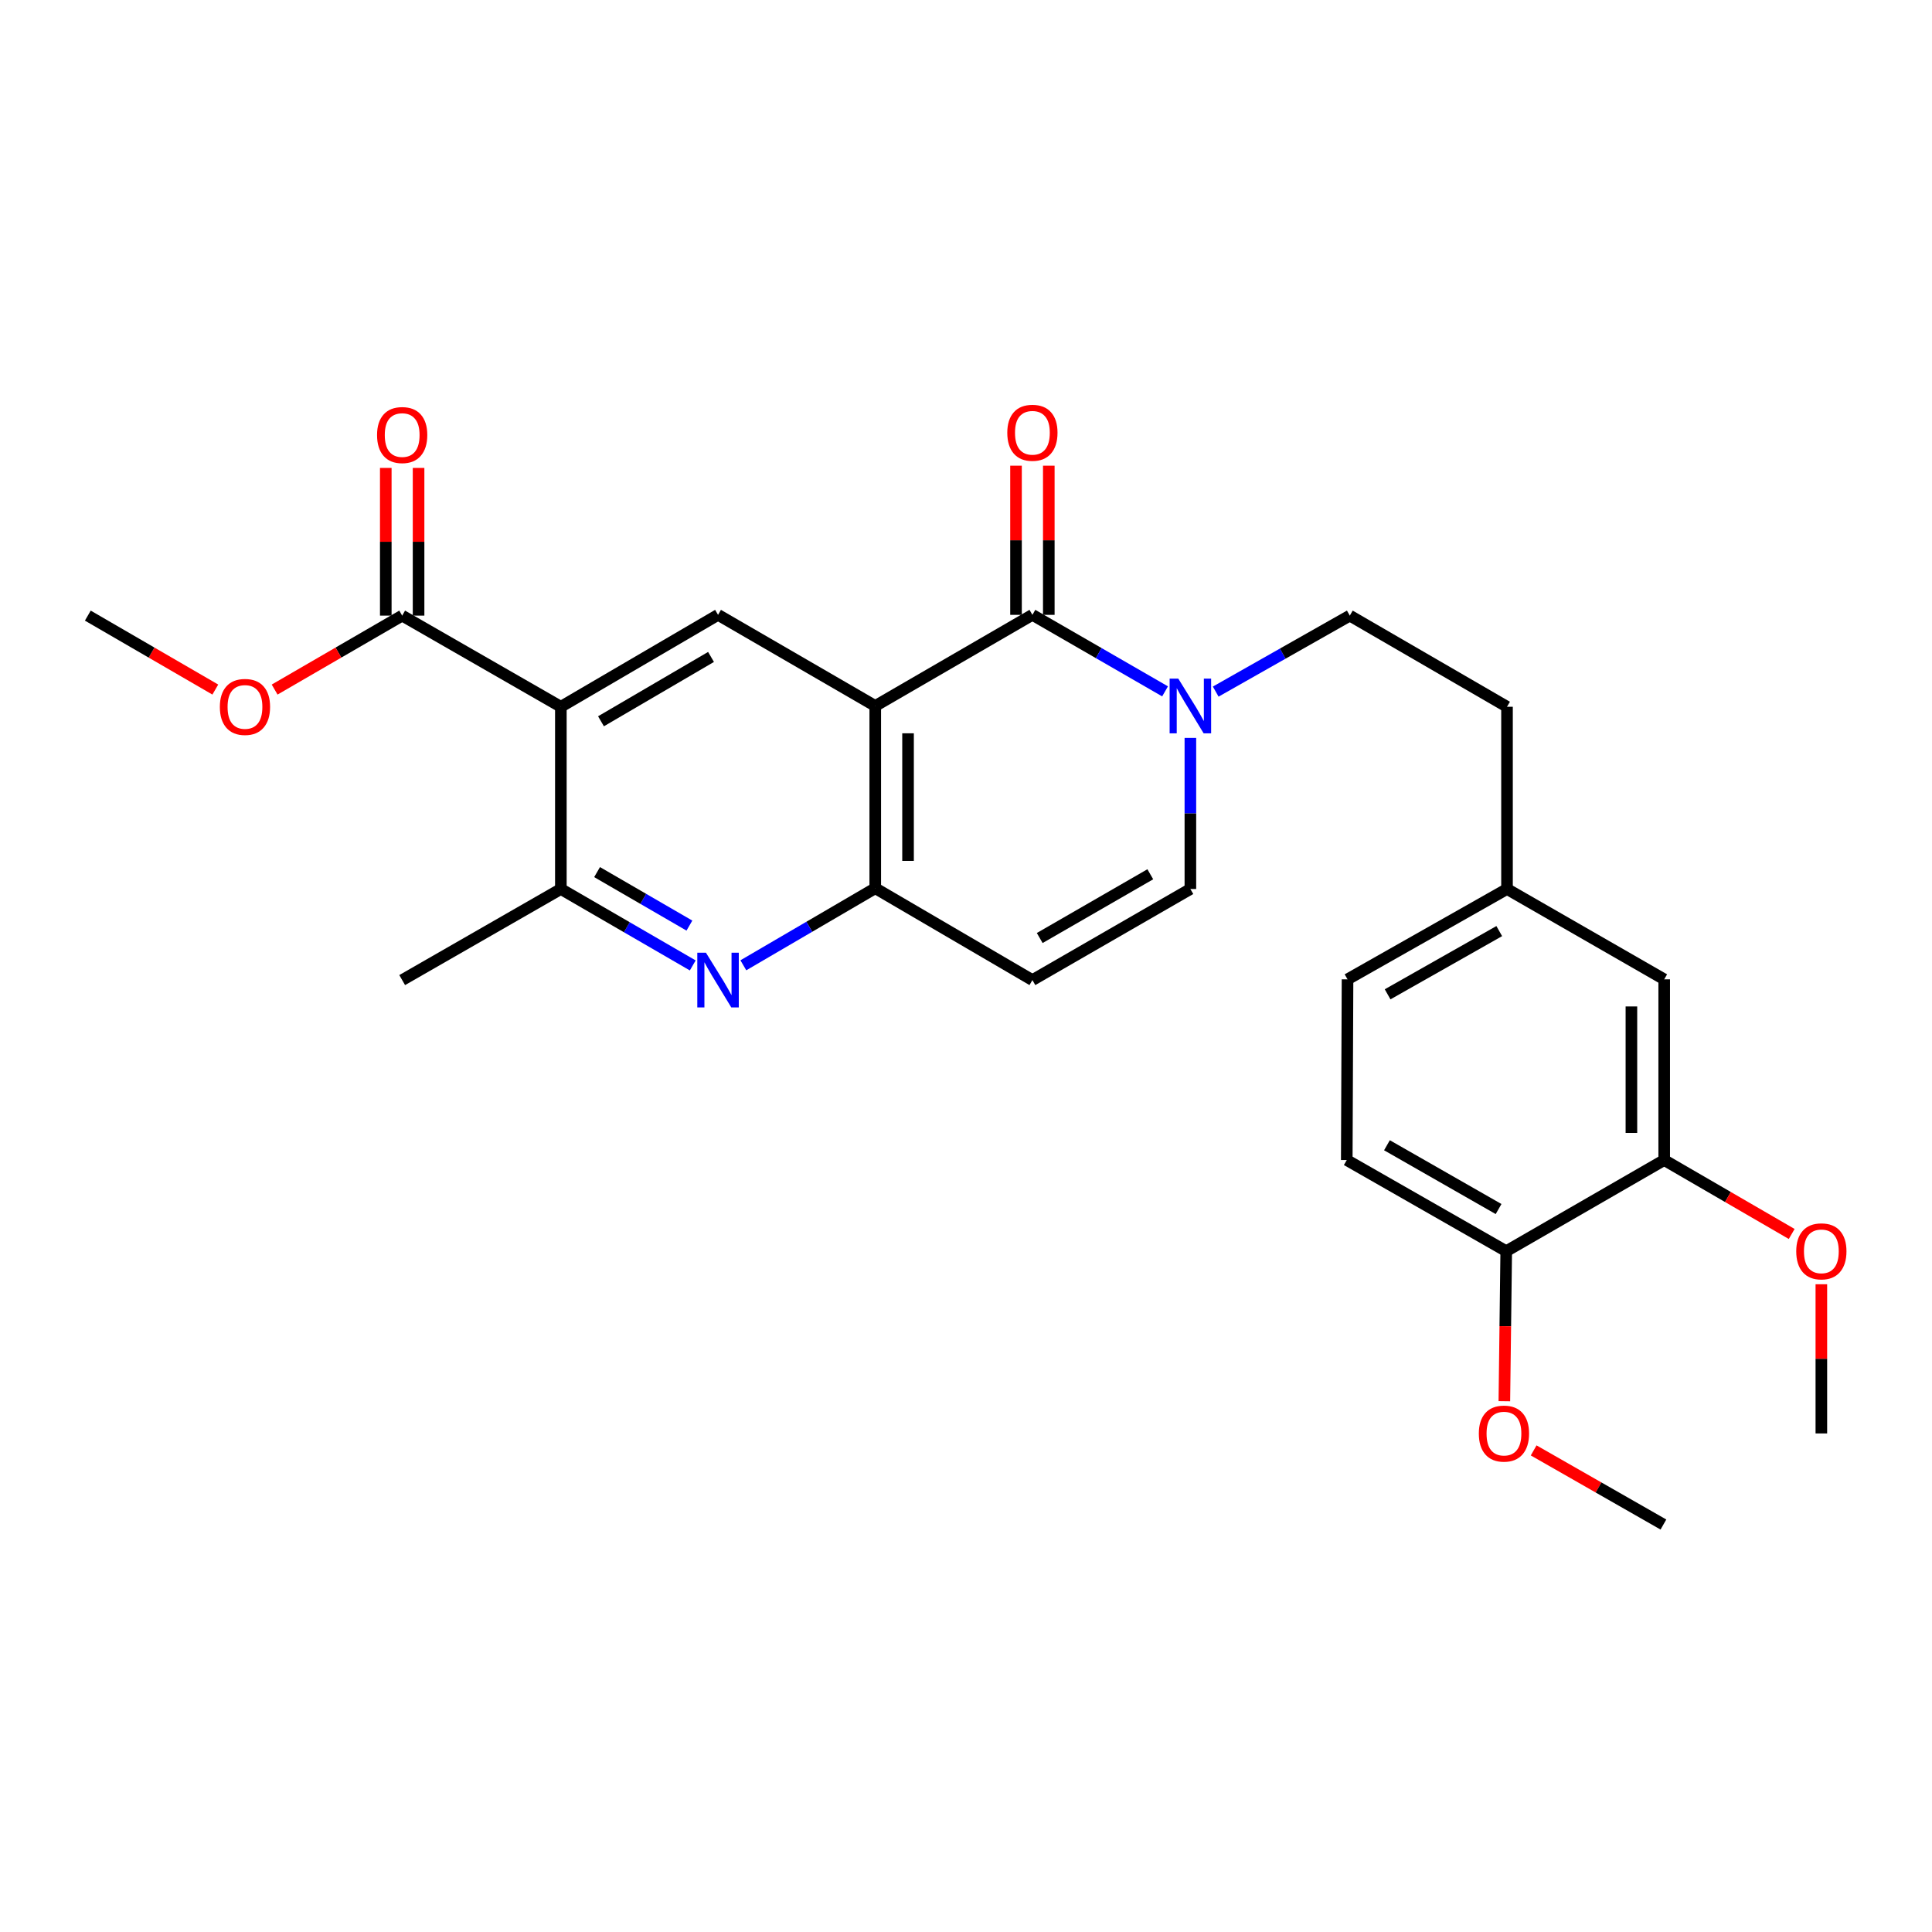 <?xml version='1.0' encoding='iso-8859-1'?>
<svg version='1.1' baseProfile='full'
              xmlns='http://www.w3.org/2000/svg'
                      xmlns:rdkit='http://www.rdkit.org/xml'
                      xmlns:xlink='http://www.w3.org/1999/xlink'
                  xml:space='preserve'
width='1000px' height='1000px' viewBox='0 0 1000 1000'>
<!-- END OF HEADER -->
<rect style='opacity:1.0;fill:#FFFFFF;stroke:none' width='1000' height='1000' x='0' y='0'> </rect>
<path class='bond-0' d='M 453.03,365.407 L 534.371,318.245' style='fill:none;fill-rule:evenodd;stroke:#000000;stroke-width:6px;stroke-linecap:butt;stroke-linejoin:miter;stroke-opacity:1' />
<path class='bond-2' d='M 453.03,365.407 L 453.03,459.742' style='fill:none;fill-rule:evenodd;stroke:#000000;stroke-width:6px;stroke-linecap:butt;stroke-linejoin:miter;stroke-opacity:1' />
<path class='bond-2' d='M 470.002,379.557 L 470.002,445.591' style='fill:none;fill-rule:evenodd;stroke:#000000;stroke-width:6px;stroke-linecap:butt;stroke-linejoin:miter;stroke-opacity:1' />
<path class='bond-5' d='M 453.03,365.407 L 371.66,318.245' style='fill:none;fill-rule:evenodd;stroke:#000000;stroke-width:6px;stroke-linecap:butt;stroke-linejoin:miter;stroke-opacity:1' />
<path class='bond-3' d='M 534.371,318.245 L 568.704,338.048' style='fill:none;fill-rule:evenodd;stroke:#000000;stroke-width:6px;stroke-linecap:butt;stroke-linejoin:miter;stroke-opacity:1' />
<path class='bond-3' d='M 568.704,338.048 L 603.037,357.851' style='fill:none;fill-rule:evenodd;stroke:#0000FF;stroke-width:6px;stroke-linecap:butt;stroke-linejoin:miter;stroke-opacity:1' />
<path class='bond-11' d='M 542.857,318.245 L 542.857,279.641' style='fill:none;fill-rule:evenodd;stroke:#000000;stroke-width:6px;stroke-linecap:butt;stroke-linejoin:miter;stroke-opacity:1' />
<path class='bond-11' d='M 542.857,279.641 L 542.857,241.038' style='fill:none;fill-rule:evenodd;stroke:#FF0000;stroke-width:6px;stroke-linecap:butt;stroke-linejoin:miter;stroke-opacity:1' />
<path class='bond-11' d='M 525.886,318.245 L 525.886,279.641' style='fill:none;fill-rule:evenodd;stroke:#000000;stroke-width:6px;stroke-linecap:butt;stroke-linejoin:miter;stroke-opacity:1' />
<path class='bond-11' d='M 525.886,279.641 L 525.886,241.038' style='fill:none;fill-rule:evenodd;stroke:#FF0000;stroke-width:6px;stroke-linecap:butt;stroke-linejoin:miter;stroke-opacity:1' />
<path class='bond-1' d='M 290.3,365.822 L 371.66,318.245' style='fill:none;fill-rule:evenodd;stroke:#000000;stroke-width:6px;stroke-linecap:butt;stroke-linejoin:miter;stroke-opacity:1' />
<path class='bond-1' d='M 311.071,373.336 L 368.023,340.032' style='fill:none;fill-rule:evenodd;stroke:#000000;stroke-width:6px;stroke-linecap:butt;stroke-linejoin:miter;stroke-opacity:1' />
<path class='bond-6' d='M 290.3,365.822 L 290.3,460.147' style='fill:none;fill-rule:evenodd;stroke:#000000;stroke-width:6px;stroke-linecap:butt;stroke-linejoin:miter;stroke-opacity:1' />
<path class='bond-9' d='M 290.3,365.822 L 208.166,318.641' style='fill:none;fill-rule:evenodd;stroke:#000000;stroke-width:6px;stroke-linecap:butt;stroke-linejoin:miter;stroke-opacity:1' />
<path class='bond-4' d='M 453.03,459.742 L 418.893,479.69' style='fill:none;fill-rule:evenodd;stroke:#000000;stroke-width:6px;stroke-linecap:butt;stroke-linejoin:miter;stroke-opacity:1' />
<path class='bond-4' d='M 418.893,479.69 L 384.756,499.638' style='fill:none;fill-rule:evenodd;stroke:#0000FF;stroke-width:6px;stroke-linecap:butt;stroke-linejoin:miter;stroke-opacity:1' />
<path class='bond-7' d='M 453.03,459.742 L 534.371,507.291' style='fill:none;fill-rule:evenodd;stroke:#000000;stroke-width:6px;stroke-linecap:butt;stroke-linejoin:miter;stroke-opacity:1' />
<path class='bond-12' d='M 629.249,357.977 L 663.953,338.309' style='fill:none;fill-rule:evenodd;stroke:#0000FF;stroke-width:6px;stroke-linecap:butt;stroke-linejoin:miter;stroke-opacity:1' />
<path class='bond-12' d='M 663.953,338.309 L 698.657,318.641' style='fill:none;fill-rule:evenodd;stroke:#000000;stroke-width:6px;stroke-linecap:butt;stroke-linejoin:miter;stroke-opacity:1' />
<path class='bond-28' d='M 616.137,381.936 L 616.137,421.041' style='fill:none;fill-rule:evenodd;stroke:#0000FF;stroke-width:6px;stroke-linecap:butt;stroke-linejoin:miter;stroke-opacity:1' />
<path class='bond-28' d='M 616.137,421.041 L 616.137,460.147' style='fill:none;fill-rule:evenodd;stroke:#000000;stroke-width:6px;stroke-linecap:butt;stroke-linejoin:miter;stroke-opacity:1' />
<path class='bond-27' d='M 358.569,499.705 L 324.434,479.926' style='fill:none;fill-rule:evenodd;stroke:#0000FF;stroke-width:6px;stroke-linecap:butt;stroke-linejoin:miter;stroke-opacity:1' />
<path class='bond-27' d='M 324.434,479.926 L 290.3,460.147' style='fill:none;fill-rule:evenodd;stroke:#000000;stroke-width:6px;stroke-linecap:butt;stroke-linejoin:miter;stroke-opacity:1' />
<path class='bond-27' d='M 356.838,479.087 L 332.943,465.242' style='fill:none;fill-rule:evenodd;stroke:#0000FF;stroke-width:6px;stroke-linecap:butt;stroke-linejoin:miter;stroke-opacity:1' />
<path class='bond-27' d='M 332.943,465.242 L 309.049,451.396' style='fill:none;fill-rule:evenodd;stroke:#000000;stroke-width:6px;stroke-linecap:butt;stroke-linejoin:miter;stroke-opacity:1' />
<path class='bond-23' d='M 290.3,460.147 L 208.166,507.291' style='fill:none;fill-rule:evenodd;stroke:#000000;stroke-width:6px;stroke-linecap:butt;stroke-linejoin:miter;stroke-opacity:1' />
<path class='bond-8' d='M 534.371,507.291 L 616.137,460.147' style='fill:none;fill-rule:evenodd;stroke:#000000;stroke-width:6px;stroke-linecap:butt;stroke-linejoin:miter;stroke-opacity:1' />
<path class='bond-8' d='M 538.159,485.516 L 595.395,452.516' style='fill:none;fill-rule:evenodd;stroke:#000000;stroke-width:6px;stroke-linecap:butt;stroke-linejoin:miter;stroke-opacity:1' />
<path class='bond-14' d='M 216.652,318.641 L 216.652,280.419' style='fill:none;fill-rule:evenodd;stroke:#000000;stroke-width:6px;stroke-linecap:butt;stroke-linejoin:miter;stroke-opacity:1' />
<path class='bond-14' d='M 216.652,280.419 L 216.652,242.197' style='fill:none;fill-rule:evenodd;stroke:#FF0000;stroke-width:6px;stroke-linecap:butt;stroke-linejoin:miter;stroke-opacity:1' />
<path class='bond-14' d='M 199.68,318.641 L 199.68,280.419' style='fill:none;fill-rule:evenodd;stroke:#000000;stroke-width:6px;stroke-linecap:butt;stroke-linejoin:miter;stroke-opacity:1' />
<path class='bond-14' d='M 199.68,280.419 L 199.68,242.197' style='fill:none;fill-rule:evenodd;stroke:#FF0000;stroke-width:6px;stroke-linecap:butt;stroke-linejoin:miter;stroke-opacity:1' />
<path class='bond-18' d='M 208.166,318.641 L 175.157,337.781' style='fill:none;fill-rule:evenodd;stroke:#000000;stroke-width:6px;stroke-linecap:butt;stroke-linejoin:miter;stroke-opacity:1' />
<path class='bond-18' d='M 175.157,337.781 L 142.148,356.921' style='fill:none;fill-rule:evenodd;stroke:#FF0000;stroke-width:6px;stroke-linecap:butt;stroke-linejoin:miter;stroke-opacity:1' />
<path class='bond-10' d='M 861.388,600.437 L 861.388,506.904' style='fill:none;fill-rule:evenodd;stroke:#000000;stroke-width:6px;stroke-linecap:butt;stroke-linejoin:miter;stroke-opacity:1' />
<path class='bond-10' d='M 844.416,586.407 L 844.416,520.934' style='fill:none;fill-rule:evenodd;stroke:#000000;stroke-width:6px;stroke-linecap:butt;stroke-linejoin:miter;stroke-opacity:1' />
<path class='bond-21' d='M 861.388,600.437 L 894.383,619.572' style='fill:none;fill-rule:evenodd;stroke:#000000;stroke-width:6px;stroke-linecap:butt;stroke-linejoin:miter;stroke-opacity:1' />
<path class='bond-21' d='M 894.383,619.572 L 927.378,638.707' style='fill:none;fill-rule:evenodd;stroke:#FF0000;stroke-width:6px;stroke-linecap:butt;stroke-linejoin:miter;stroke-opacity:1' />
<path class='bond-29' d='M 861.388,600.437 L 779.622,647.609' style='fill:none;fill-rule:evenodd;stroke:#000000;stroke-width:6px;stroke-linecap:butt;stroke-linejoin:miter;stroke-opacity:1' />
<path class='bond-19' d='M 698.657,318.641 L 780.027,365.822' style='fill:none;fill-rule:evenodd;stroke:#000000;stroke-width:6px;stroke-linecap:butt;stroke-linejoin:miter;stroke-opacity:1' />
<path class='bond-13' d='M 779.622,647.609 L 697.083,600.437' style='fill:none;fill-rule:evenodd;stroke:#000000;stroke-width:6px;stroke-linecap:butt;stroke-linejoin:miter;stroke-opacity:1' />
<path class='bond-13' d='M 775.662,625.798 L 717.885,592.778' style='fill:none;fill-rule:evenodd;stroke:#000000;stroke-width:6px;stroke-linecap:butt;stroke-linejoin:miter;stroke-opacity:1' />
<path class='bond-22' d='M 779.622,647.609 L 779.137,686.437' style='fill:none;fill-rule:evenodd;stroke:#000000;stroke-width:6px;stroke-linecap:butt;stroke-linejoin:miter;stroke-opacity:1' />
<path class='bond-22' d='M 779.137,686.437 L 778.652,725.265' style='fill:none;fill-rule:evenodd;stroke:#FF0000;stroke-width:6px;stroke-linecap:butt;stroke-linejoin:miter;stroke-opacity:1' />
<path class='bond-15' d='M 861.388,506.904 L 780.027,460.147' style='fill:none;fill-rule:evenodd;stroke:#000000;stroke-width:6px;stroke-linecap:butt;stroke-linejoin:miter;stroke-opacity:1' />
<path class='bond-16' d='M 697.083,600.437 L 697.479,506.904' style='fill:none;fill-rule:evenodd;stroke:#000000;stroke-width:6px;stroke-linecap:butt;stroke-linejoin:miter;stroke-opacity:1' />
<path class='bond-17' d='M 780.027,460.147 L 780.027,365.822' style='fill:none;fill-rule:evenodd;stroke:#000000;stroke-width:6px;stroke-linecap:butt;stroke-linejoin:miter;stroke-opacity:1' />
<path class='bond-20' d='M 780.027,460.147 L 697.479,506.904' style='fill:none;fill-rule:evenodd;stroke:#000000;stroke-width:6px;stroke-linecap:butt;stroke-linejoin:miter;stroke-opacity:1' />
<path class='bond-20' d='M 776.009,481.928 L 718.226,514.658' style='fill:none;fill-rule:evenodd;stroke:#000000;stroke-width:6px;stroke-linecap:butt;stroke-linejoin:miter;stroke-opacity:1' />
<path class='bond-24' d='M 111.445,356.918 L 78.45,337.779' style='fill:none;fill-rule:evenodd;stroke:#FF0000;stroke-width:6px;stroke-linecap:butt;stroke-linejoin:miter;stroke-opacity:1' />
<path class='bond-24' d='M 78.45,337.779 L 45.455,318.641' style='fill:none;fill-rule:evenodd;stroke:#000000;stroke-width:6px;stroke-linecap:butt;stroke-linejoin:miter;stroke-opacity:1' />
<path class='bond-25' d='M 942.729,664.727 L 942.729,703.335' style='fill:none;fill-rule:evenodd;stroke:#FF0000;stroke-width:6px;stroke-linecap:butt;stroke-linejoin:miter;stroke-opacity:1' />
<path class='bond-25' d='M 942.729,703.335 L 942.729,741.943' style='fill:none;fill-rule:evenodd;stroke:#000000;stroke-width:6px;stroke-linecap:butt;stroke-linejoin:miter;stroke-opacity:1' />
<path class='bond-26' d='M 793.82,750.727 L 827.401,769.912' style='fill:none;fill-rule:evenodd;stroke:#FF0000;stroke-width:6px;stroke-linecap:butt;stroke-linejoin:miter;stroke-opacity:1' />
<path class='bond-26' d='M 827.401,769.912 L 860.982,789.096' style='fill:none;fill-rule:evenodd;stroke:#000000;stroke-width:6px;stroke-linecap:butt;stroke-linejoin:miter;stroke-opacity:1' />
<path  class='atom-4' d='M 609.877 351.247
L 619.157 366.247
Q 620.077 367.727, 621.557 370.407
Q 623.037 373.087, 623.117 373.247
L 623.117 351.247
L 626.877 351.247
L 626.877 379.567
L 622.997 379.567
L 613.037 363.167
Q 611.877 361.247, 610.637 359.047
Q 609.437 356.847, 609.077 356.167
L 609.077 379.567
L 605.397 379.567
L 605.397 351.247
L 609.877 351.247
' fill='#0000FF'/>
<path  class='atom-5' d='M 365.4 493.131
L 374.68 508.131
Q 375.6 509.611, 377.08 512.291
Q 378.56 514.971, 378.64 515.131
L 378.64 493.131
L 382.4 493.131
L 382.4 521.451
L 378.52 521.451
L 368.56 505.051
Q 367.4 503.131, 366.16 500.931
Q 364.96 498.731, 364.6 498.051
L 364.6 521.451
L 360.92 521.451
L 360.92 493.131
L 365.4 493.131
' fill='#0000FF'/>
<path  class='atom-12' d='M 521.371 224
Q 521.371 217.2, 524.731 213.4
Q 528.091 209.6, 534.371 209.6
Q 540.651 209.6, 544.011 213.4
Q 547.371 217.2, 547.371 224
Q 547.371 230.88, 543.971 234.8
Q 540.571 238.68, 534.371 238.68
Q 528.131 238.68, 524.731 234.8
Q 521.371 230.92, 521.371 224
M 534.371 235.48
Q 538.691 235.48, 541.011 232.6
Q 543.371 229.68, 543.371 224
Q 543.371 218.44, 541.011 215.64
Q 538.691 212.8, 534.371 212.8
Q 530.051 212.8, 527.691 215.6
Q 525.371 218.4, 525.371 224
Q 525.371 229.72, 527.691 232.6
Q 530.051 235.48, 534.371 235.48
' fill='#FF0000'/>
<path  class='atom-15' d='M 195.166 225.178
Q 195.166 218.378, 198.526 214.578
Q 201.886 210.778, 208.166 210.778
Q 214.446 210.778, 217.806 214.578
Q 221.166 218.378, 221.166 225.178
Q 221.166 232.058, 217.766 235.978
Q 214.366 239.858, 208.166 239.858
Q 201.926 239.858, 198.526 235.978
Q 195.166 232.098, 195.166 225.178
M 208.166 236.658
Q 212.486 236.658, 214.806 233.778
Q 217.166 230.858, 217.166 225.178
Q 217.166 219.618, 214.806 216.818
Q 212.486 213.978, 208.166 213.978
Q 203.846 213.978, 201.486 216.778
Q 199.166 219.578, 199.166 225.178
Q 199.166 230.898, 201.486 233.778
Q 203.846 236.658, 208.166 236.658
' fill='#FF0000'/>
<path  class='atom-19' d='M 113.796 365.902
Q 113.796 359.102, 117.156 355.302
Q 120.516 351.502, 126.796 351.502
Q 133.076 351.502, 136.436 355.302
Q 139.796 359.102, 139.796 365.902
Q 139.796 372.782, 136.396 376.702
Q 132.996 380.582, 126.796 380.582
Q 120.556 380.582, 117.156 376.702
Q 113.796 372.822, 113.796 365.902
M 126.796 377.382
Q 131.116 377.382, 133.436 374.502
Q 135.796 371.582, 135.796 365.902
Q 135.796 360.342, 133.436 357.542
Q 131.116 354.702, 126.796 354.702
Q 122.476 354.702, 120.116 357.502
Q 117.796 360.302, 117.796 365.902
Q 117.796 371.622, 120.116 374.502
Q 122.476 377.382, 126.796 377.382
' fill='#FF0000'/>
<path  class='atom-22' d='M 929.729 647.689
Q 929.729 640.889, 933.089 637.089
Q 936.449 633.289, 942.729 633.289
Q 949.009 633.289, 952.369 637.089
Q 955.729 640.889, 955.729 647.689
Q 955.729 654.569, 952.329 658.489
Q 948.929 662.369, 942.729 662.369
Q 936.489 662.369, 933.089 658.489
Q 929.729 654.609, 929.729 647.689
M 942.729 659.169
Q 947.049 659.169, 949.369 656.289
Q 951.729 653.369, 951.729 647.689
Q 951.729 642.129, 949.369 639.329
Q 947.049 636.489, 942.729 636.489
Q 938.409 636.489, 936.049 639.289
Q 933.729 642.089, 933.729 647.689
Q 933.729 653.409, 936.049 656.289
Q 938.409 659.169, 942.729 659.169
' fill='#FF0000'/>
<path  class='atom-23' d='M 765.443 742.023
Q 765.443 735.223, 768.803 731.423
Q 772.163 727.623, 778.443 727.623
Q 784.723 727.623, 788.083 731.423
Q 791.443 735.223, 791.443 742.023
Q 791.443 748.903, 788.043 752.823
Q 784.643 756.703, 778.443 756.703
Q 772.203 756.703, 768.803 752.823
Q 765.443 748.943, 765.443 742.023
M 778.443 753.503
Q 782.763 753.503, 785.083 750.623
Q 787.443 747.703, 787.443 742.023
Q 787.443 736.463, 785.083 733.663
Q 782.763 730.823, 778.443 730.823
Q 774.123 730.823, 771.763 733.623
Q 769.443 736.423, 769.443 742.023
Q 769.443 747.743, 771.763 750.623
Q 774.123 753.503, 778.443 753.503
' fill='#FF0000'/>
</svg>
